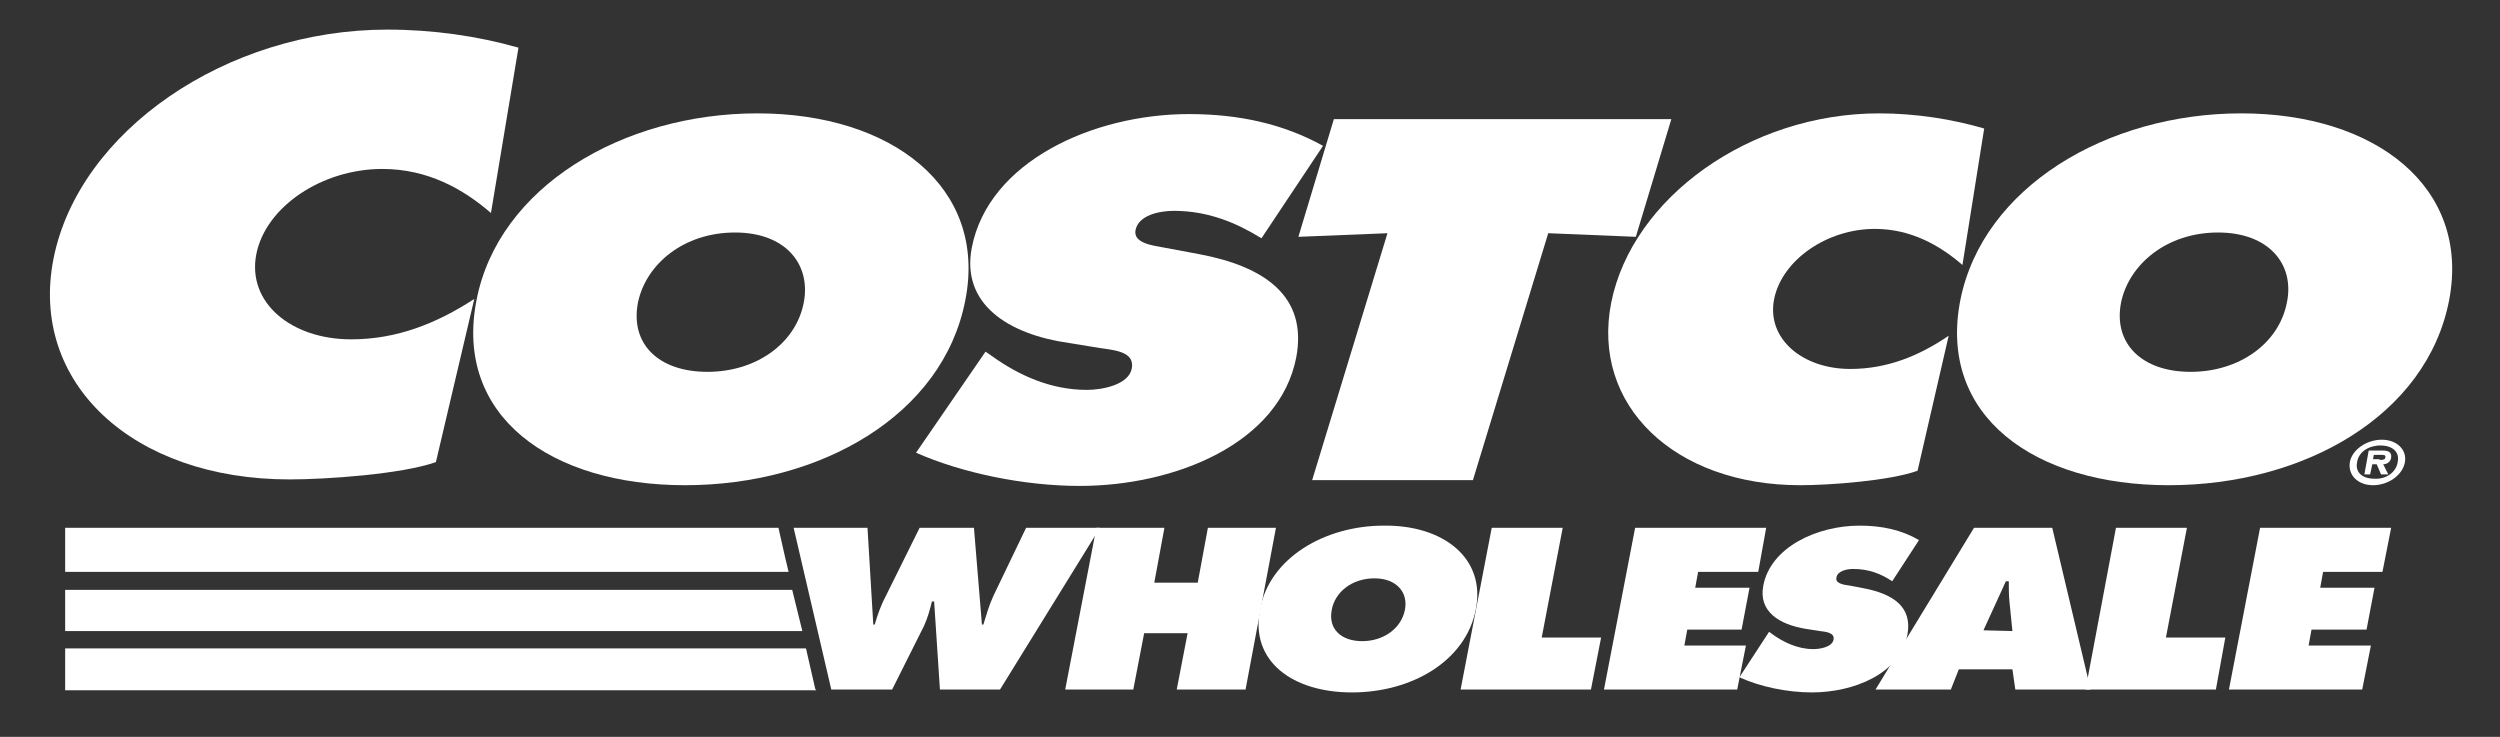 <?xml version="1.0" encoding="UTF-8"?> <svg xmlns="http://www.w3.org/2000/svg" width="95" height="28" viewBox="0 0 95 28" fill="none"><rect x="0" y="0" width="95" height="28" fill="#333333" stroke="none"/><g clip-path="url(#clip0_2095_4644)"><path d="M32.965 20.056L33.185 23.733H33.24C33.35 23.349 33.488 22.965 33.681 22.608L34.946 20.056H37.01L37.313 23.733H37.368C37.478 23.376 37.588 22.992 37.753 22.635L38.992 20.056H41.798L38.001 26.202H35.717L35.497 22.855H35.414C35.332 23.184 35.249 23.486 35.111 23.788L33.901 26.202H31.589L30.158 20.056" fill="white"></path><path d="M41.662 20.056H44.248L43.863 22.142H45.514L45.9 20.056H48.486L47.331 26.202H44.716L45.129 24.062H43.478L43.065 26.202H40.478" fill="white"></path><path d="M56.081 23.157C55.696 25.132 53.632 26.312 51.376 26.312C49.119 26.312 47.496 25.132 47.881 23.157C48.239 21.209 50.33 19.974 52.587 19.974C54.843 19.947 56.467 21.209 56.081 23.157ZM50.605 23.184C50.468 23.898 50.963 24.364 51.761 24.364C52.587 24.364 53.247 23.87 53.385 23.184C53.522 22.526 53.082 21.977 52.229 21.977C51.348 21.977 50.715 22.526 50.605 23.184Z" fill="white"></path><path d="M56.686 20.056H59.383L58.585 24.227H60.842L60.456 26.202H55.503" fill="white"></path><path d="M67.226 24.007L67.336 24.09C67.749 24.391 68.299 24.666 68.904 24.666C69.18 24.666 69.62 24.583 69.675 24.309C69.73 24.035 69.372 24.007 69.152 23.98L68.629 23.898C67.611 23.733 66.813 23.239 67.006 22.251C67.281 20.797 69.042 19.974 70.666 19.974C71.519 19.974 72.262 20.139 72.922 20.523L71.904 22.087C71.491 21.812 71.023 21.62 70.418 21.62C70.17 21.62 69.813 21.703 69.785 21.95C69.73 22.169 70.06 22.224 70.28 22.251L70.858 22.361C71.959 22.581 72.674 23.074 72.482 24.117C72.207 25.599 70.445 26.312 68.85 26.312C67.914 26.312 66.868 26.093 66.098 25.736" fill="white"></path><path d="M76.472 23.98L76.361 22.882C76.334 22.608 76.334 22.361 76.334 22.087H76.224L75.371 23.952M74.132 26.202H71.27L75.013 20.056H77.985L79.443 26.202H76.582L76.472 25.434H74.435L74.132 26.202Z" fill="white"></path><path d="M80.407 20.056H83.103L82.305 24.227H84.562L84.204 26.202H79.251" fill="white"></path><path d="M85.883 20.056H90.864L90.534 21.73H88.278L88.168 22.334H90.231L89.929 23.925H87.837L87.727 24.529H90.094L89.764 26.202H84.7" fill="white"></path><path d="M49.339 8.999L52.724 8.862L49.862 18.245H55.971L58.833 8.862L62.162 8.999L63.511 4.527H50.687" fill="white"></path><path d="M36.681 11.414C35.828 15.804 31.15 18.438 26.031 18.438C20.913 18.438 17.253 15.804 18.106 11.414C18.932 7.106 23.665 4.308 28.783 4.308C33.874 4.308 37.534 7.106 36.681 11.414ZM24.243 11.496C23.94 13.06 25.013 14.13 26.884 14.13C28.728 14.13 30.242 13.06 30.544 11.496C30.82 10.042 29.856 8.835 27.93 8.835C25.976 8.835 24.545 10.042 24.243 11.496Z" fill="white"></path><path d="M34.81 17.203C36.543 17.971 38.91 18.465 41.029 18.465C44.661 18.465 48.624 16.846 49.257 13.581C49.697 11.249 48.046 10.124 45.569 9.658L44.248 9.411C43.808 9.329 43.065 9.246 43.148 8.752C43.258 8.176 44.056 8.012 44.606 8.012C45.927 8.012 47 8.478 47.936 9.054L50.275 5.542C48.789 4.719 47.11 4.335 45.184 4.335C41.524 4.335 37.561 6.146 36.928 9.411C36.516 11.551 38.304 12.703 40.616 13.033L41.799 13.225C42.35 13.307 43.12 13.362 43.01 13.993C42.9 14.624 41.882 14.816 41.304 14.816C39.901 14.816 38.69 14.24 37.727 13.554L37.451 13.362" fill="white"></path><path d="M75.399 4.884C74.188 4.527 72.784 4.308 71.409 4.308C66.483 4.308 62.025 7.518 61.227 11.496C60.456 15.392 63.621 18.438 68.409 18.438C69.51 18.438 71.794 18.273 72.867 17.889L74.05 12.758C72.922 13.526 71.711 14.02 70.308 14.02C68.492 14.02 67.116 12.868 67.418 11.359C67.721 9.877 69.427 8.698 71.243 8.698C72.619 8.698 73.72 9.329 74.573 10.069" fill="white"></path><path d="M85.168 4.308C80.077 4.308 75.344 7.106 74.491 11.414C73.638 15.804 77.298 18.438 82.416 18.438C87.534 18.438 92.213 15.804 93.066 11.414C93.891 7.106 90.259 4.308 85.168 4.308ZM84.287 8.835C86.214 8.835 87.204 10.042 86.902 11.496C86.599 13.06 85.085 14.13 83.242 14.13C81.398 14.13 80.297 13.06 80.6 11.496C80.903 10.042 82.334 8.835 84.287 8.835Z" fill="white"></path><path d="M19.702 1.811C18.161 1.372 16.454 1.125 14.721 1.125C8.584 1.125 2.998 4.994 2.035 9.822C1.099 14.542 5.034 18.218 11.006 18.218C12.354 18.218 15.244 18.026 16.564 17.56L18.023 11.359C16.592 12.292 15.079 12.895 13.345 12.895C11.061 12.895 9.382 11.496 9.74 9.658C10.098 7.847 12.244 6.42 14.528 6.42C16.262 6.42 17.61 7.188 18.656 8.094" fill="white"></path><path d="M89.295 17.56C89.378 17.093 89.928 16.709 90.506 16.709C91.084 16.709 91.469 17.093 91.387 17.56C91.304 18.053 90.754 18.438 90.176 18.438C89.598 18.438 89.213 18.053 89.295 17.56ZM91.112 17.56C91.194 17.175 90.919 16.928 90.451 16.928C90.011 16.928 89.626 17.175 89.57 17.56C89.488 17.944 89.763 18.191 90.231 18.191C90.671 18.218 91.056 17.944 91.112 17.56ZM90.754 18.026H90.479L90.314 17.642H90.148L90.066 18.026H89.846L90.011 17.121H90.534C90.754 17.121 90.891 17.175 90.864 17.395C90.836 17.56 90.699 17.642 90.561 17.642L90.754 18.026ZM90.424 17.477C90.534 17.477 90.644 17.477 90.644 17.367C90.671 17.285 90.561 17.285 90.451 17.285H90.203L90.176 17.45H90.424V17.477Z" fill="white"></path><path d="M2.476 26.23H31.012V26.202H30.985L30.627 24.638H2.476" fill="white"></path><path d="M2.476 23.98H30.489L30.104 22.416H2.476" fill="white"></path><path d="M2.476 21.73H29.966L29.829 21.154L29.581 20.056H2.476" fill="white"></path><path d="M62.135 20.056H67.115L66.813 21.73H64.529L64.418 22.334H66.482L66.18 23.925H64.116L64.006 24.529H66.345L66.014 26.202H60.951" fill="white"></path></g><defs><clipPath id="clip0_2095_4644"><rect width="93.535" height="27.437" fill="white" transform="translate(0.769)"></rect></clipPath></defs></svg> 